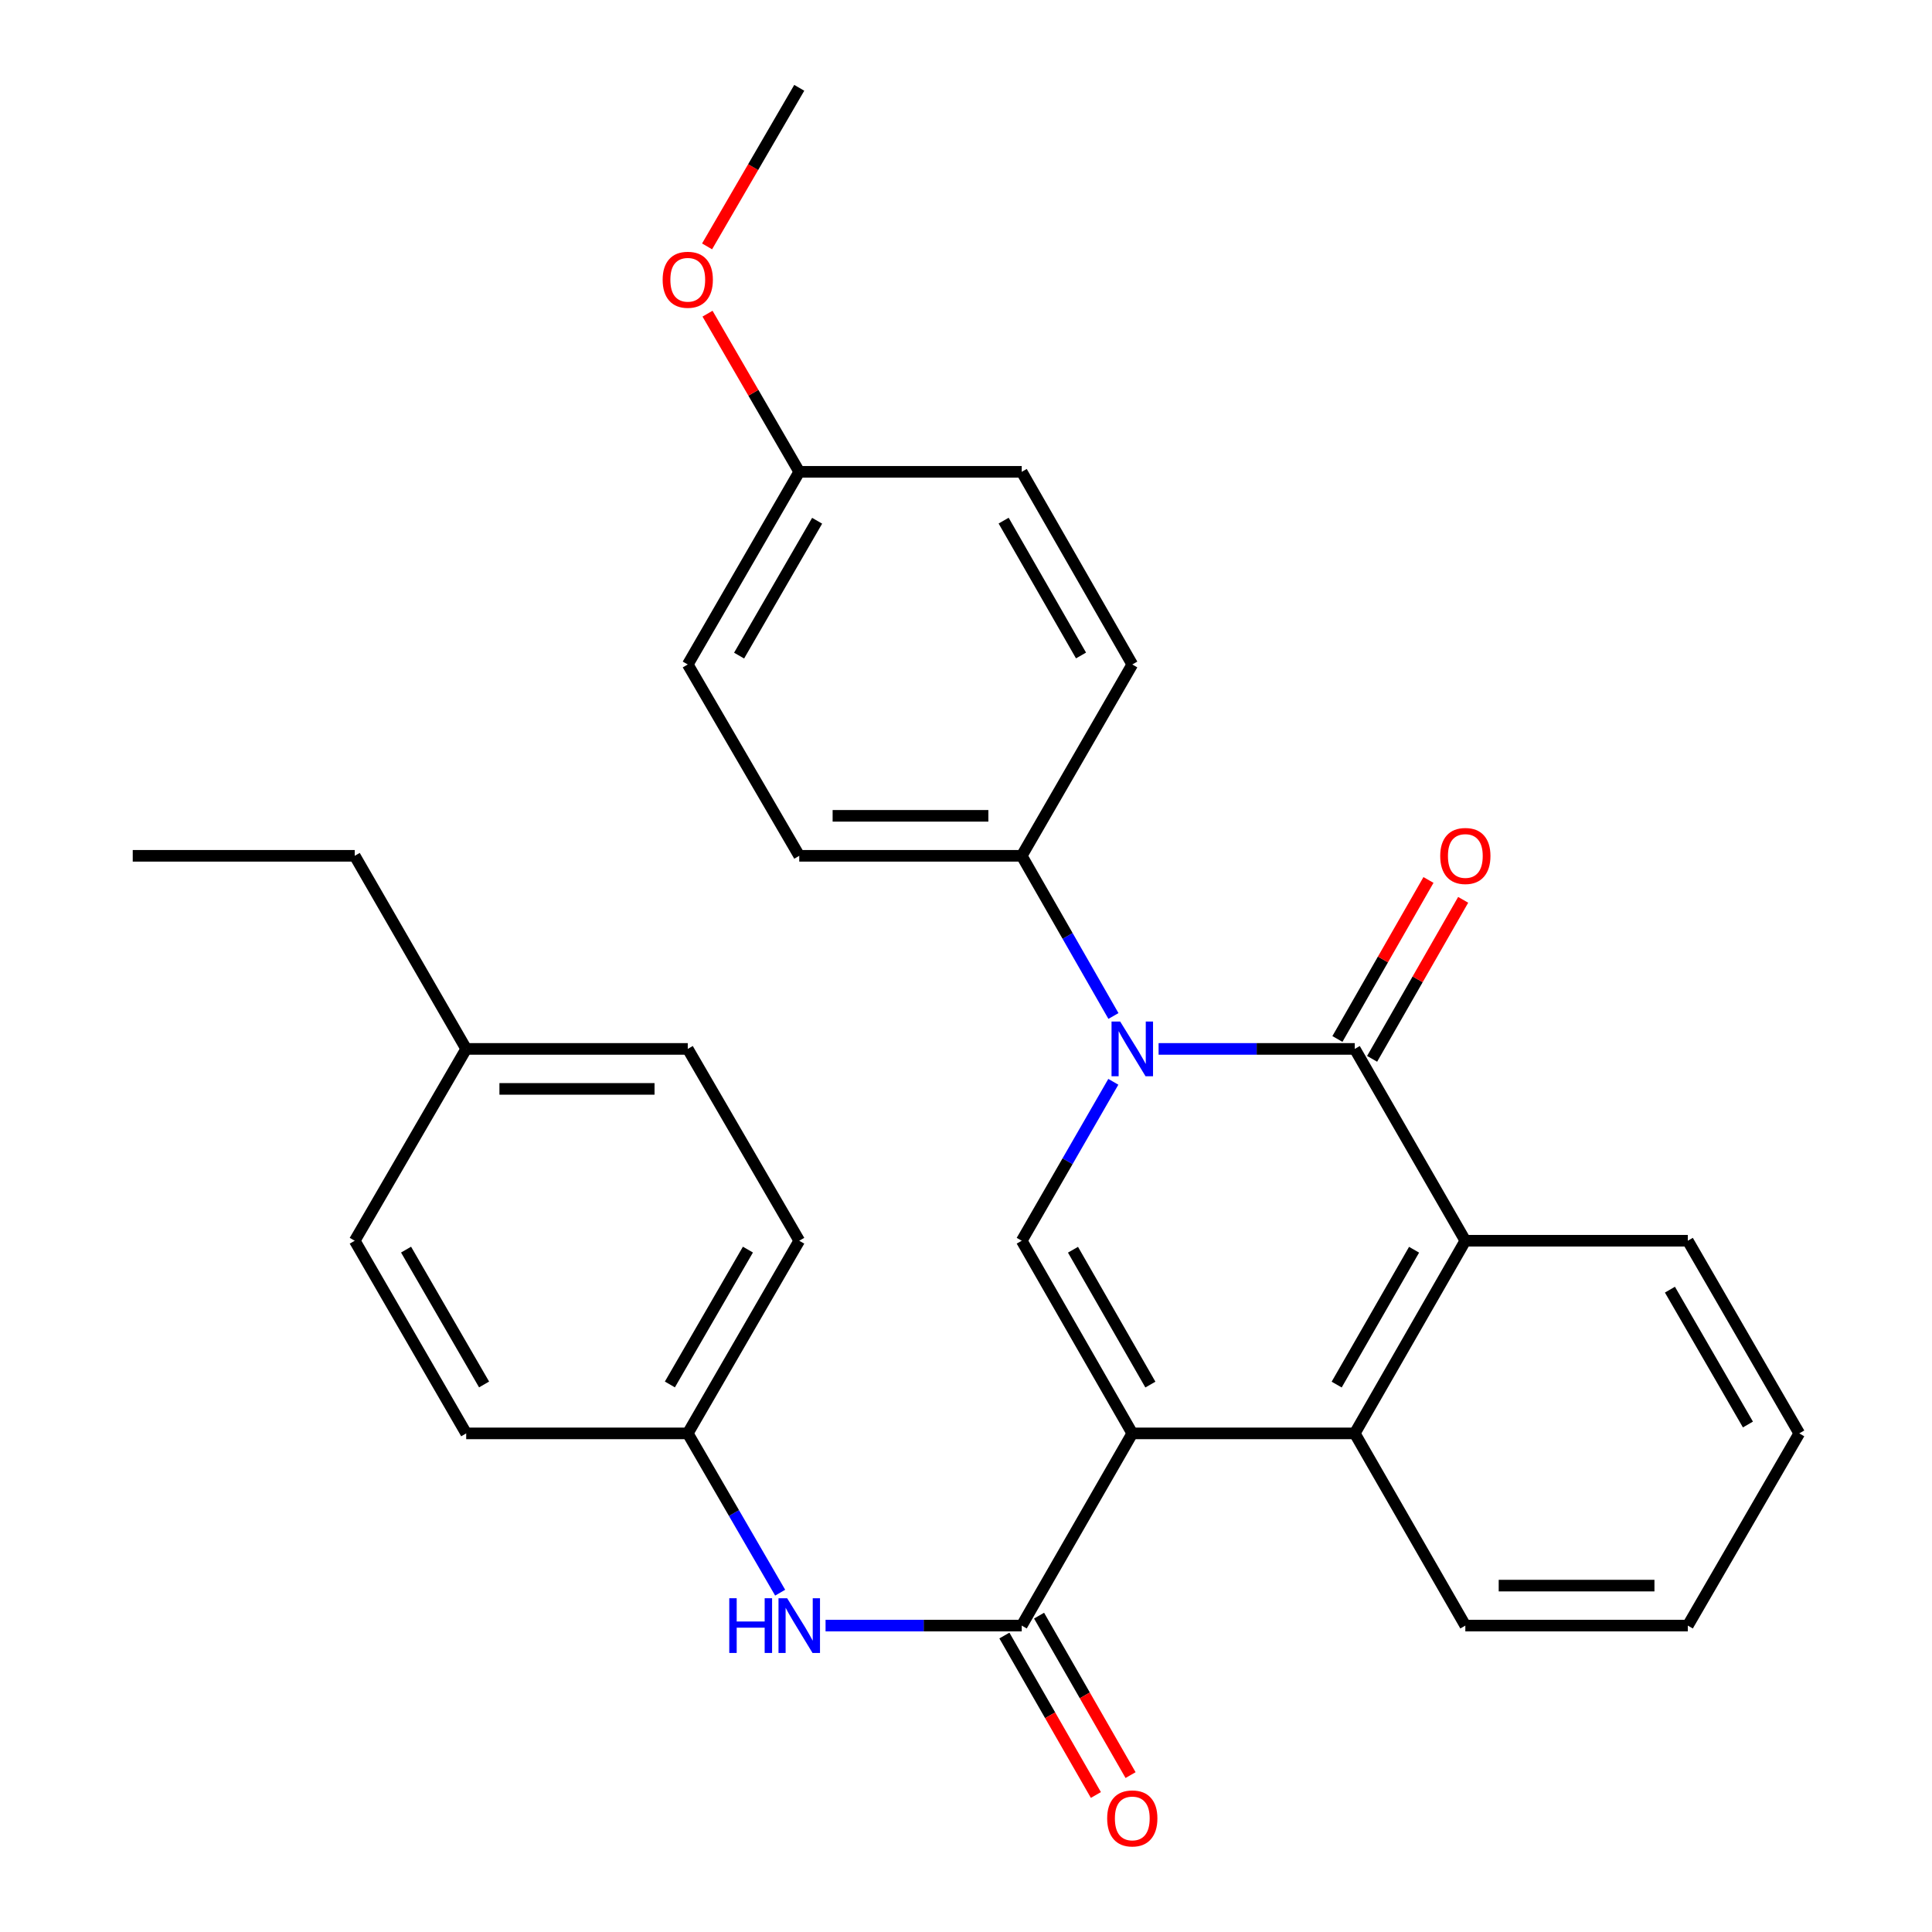 <?xml version='1.0' encoding='iso-8859-1'?>
<svg version='1.1' baseProfile='full'
              xmlns='http://www.w3.org/2000/svg'
                      xmlns:rdkit='http://www.rdkit.org/xml'
                      xmlns:xlink='http://www.w3.org/1999/xlink'
                  xml:space='preserve'
width='1000px' height='1000px' viewBox='0 0 1000 1000'>
<!-- END OF HEADER -->
<rect style='opacity:1.0;fill:#FFFFFF;stroke:none' width='1000' height='1000' x='0' y='0'> </rect>
<path class='bond-2' d='M 586.068,741.919 L 528.846,642.204' style='fill:none;fill-rule:evenodd;stroke:#000000;stroke-width:6px;stroke-linecap:butt;stroke-linejoin:miter;stroke-opacity:1' />
<path class='bond-2' d='M 595.434,716.661 L 555.379,646.861' style='fill:none;fill-rule:evenodd;stroke:#000000;stroke-width:6px;stroke-linecap:butt;stroke-linejoin:miter;stroke-opacity:1' />
<path class='bond-3' d='M 586.068,741.919 L 528.846,841.404' style='fill:none;fill-rule:evenodd;stroke:#000000;stroke-width:6px;stroke-linecap:butt;stroke-linejoin:miter;stroke-opacity:1' />
<path class='bond-4' d='M 586.068,741.919 L 701.223,741.919' style='fill:none;fill-rule:evenodd;stroke:#000000;stroke-width:6px;stroke-linecap:butt;stroke-linejoin:miter;stroke-opacity:1' />
<path class='bond-0' d='M 576.256,559.939 L 552.551,601.071' style='fill:none;fill-rule:evenodd;stroke:#0000FF;stroke-width:6px;stroke-linecap:butt;stroke-linejoin:miter;stroke-opacity:1' />
<path class='bond-0' d='M 552.551,601.071 L 528.846,642.204' style='fill:none;fill-rule:evenodd;stroke:#000000;stroke-width:6px;stroke-linecap:butt;stroke-linejoin:miter;stroke-opacity:1' />
<path class='bond-7' d='M 576.312,525.875 L 552.579,484.422' style='fill:none;fill-rule:evenodd;stroke:#0000FF;stroke-width:6px;stroke-linecap:butt;stroke-linejoin:miter;stroke-opacity:1' />
<path class='bond-7' d='M 552.579,484.422 L 528.846,442.969' style='fill:none;fill-rule:evenodd;stroke:#000000;stroke-width:6px;stroke-linecap:butt;stroke-linejoin:miter;stroke-opacity:1' />
<path class='bond-29' d='M 599.687,542.914 L 650.455,542.914' style='fill:none;fill-rule:evenodd;stroke:#0000FF;stroke-width:6px;stroke-linecap:butt;stroke-linejoin:miter;stroke-opacity:1' />
<path class='bond-29' d='M 650.455,542.914 L 701.223,542.914' style='fill:none;fill-rule:evenodd;stroke:#000000;stroke-width:6px;stroke-linecap:butt;stroke-linejoin:miter;stroke-opacity:1' />
<path class='bond-1' d='M 701.223,542.914 L 758.456,642.204' style='fill:none;fill-rule:evenodd;stroke:#000000;stroke-width:6px;stroke-linecap:butt;stroke-linejoin:miter;stroke-opacity:1' />
<path class='bond-8' d='M 710.203,548.056 L 733.769,506.903' style='fill:none;fill-rule:evenodd;stroke:#000000;stroke-width:6px;stroke-linecap:butt;stroke-linejoin:miter;stroke-opacity:1' />
<path class='bond-8' d='M 733.769,506.903 L 757.335,465.751' style='fill:none;fill-rule:evenodd;stroke:#FF0000;stroke-width:6px;stroke-linecap:butt;stroke-linejoin:miter;stroke-opacity:1' />
<path class='bond-8' d='M 692.244,537.772 L 715.81,496.619' style='fill:none;fill-rule:evenodd;stroke:#000000;stroke-width:6px;stroke-linecap:butt;stroke-linejoin:miter;stroke-opacity:1' />
<path class='bond-8' d='M 715.81,496.619 L 739.376,455.467' style='fill:none;fill-rule:evenodd;stroke:#FF0000;stroke-width:6px;stroke-linecap:butt;stroke-linejoin:miter;stroke-opacity:1' />
<path class='bond-6' d='M 528.846,841.404 L 478.078,841.404' style='fill:none;fill-rule:evenodd;stroke:#000000;stroke-width:6px;stroke-linecap:butt;stroke-linejoin:miter;stroke-opacity:1' />
<path class='bond-6' d='M 478.078,841.404 L 427.31,841.404' style='fill:none;fill-rule:evenodd;stroke:#0000FF;stroke-width:6px;stroke-linecap:butt;stroke-linejoin:miter;stroke-opacity:1' />
<path class='bond-9' d='M 519.871,846.553 L 543.549,887.819' style='fill:none;fill-rule:evenodd;stroke:#000000;stroke-width:6px;stroke-linecap:butt;stroke-linejoin:miter;stroke-opacity:1' />
<path class='bond-9' d='M 543.549,887.819 L 567.227,929.085' style='fill:none;fill-rule:evenodd;stroke:#FF0000;stroke-width:6px;stroke-linecap:butt;stroke-linejoin:miter;stroke-opacity:1' />
<path class='bond-9' d='M 537.821,836.254 L 561.499,877.52' style='fill:none;fill-rule:evenodd;stroke:#000000;stroke-width:6px;stroke-linecap:butt;stroke-linejoin:miter;stroke-opacity:1' />
<path class='bond-9' d='M 561.499,877.52 L 585.177,918.786' style='fill:none;fill-rule:evenodd;stroke:#FF0000;stroke-width:6px;stroke-linecap:butt;stroke-linejoin:miter;stroke-opacity:1' />
<path class='bond-5' d='M 701.223,741.919 L 758.456,642.204' style='fill:none;fill-rule:evenodd;stroke:#000000;stroke-width:6px;stroke-linecap:butt;stroke-linejoin:miter;stroke-opacity:1' />
<path class='bond-5' d='M 691.86,716.66 L 731.923,646.859' style='fill:none;fill-rule:evenodd;stroke:#000000;stroke-width:6px;stroke-linecap:butt;stroke-linejoin:miter;stroke-opacity:1' />
<path class='bond-17' d='M 701.223,741.919 L 758.456,841.404' style='fill:none;fill-rule:evenodd;stroke:#000000;stroke-width:6px;stroke-linecap:butt;stroke-linejoin:miter;stroke-opacity:1' />
<path class='bond-20' d='M 758.456,642.204 L 873.612,642.204' style='fill:none;fill-rule:evenodd;stroke:#000000;stroke-width:6px;stroke-linecap:butt;stroke-linejoin:miter;stroke-opacity:1' />
<path class='bond-12' d='M 403.81,824.368 L 379.898,783.144' style='fill:none;fill-rule:evenodd;stroke:#0000FF;stroke-width:6px;stroke-linecap:butt;stroke-linejoin:miter;stroke-opacity:1' />
<path class='bond-12' d='M 379.898,783.144 L 355.986,741.919' style='fill:none;fill-rule:evenodd;stroke:#000000;stroke-width:6px;stroke-linecap:butt;stroke-linejoin:miter;stroke-opacity:1' />
<path class='bond-10' d='M 528.846,442.969 L 413.691,442.969' style='fill:none;fill-rule:evenodd;stroke:#000000;stroke-width:6px;stroke-linecap:butt;stroke-linejoin:miter;stroke-opacity:1' />
<path class='bond-10' d='M 511.573,422.274 L 430.964,422.274' style='fill:none;fill-rule:evenodd;stroke:#000000;stroke-width:6px;stroke-linecap:butt;stroke-linejoin:miter;stroke-opacity:1' />
<path class='bond-11' d='M 528.846,442.969 L 586.068,343.933' style='fill:none;fill-rule:evenodd;stroke:#000000;stroke-width:6px;stroke-linecap:butt;stroke-linejoin:miter;stroke-opacity:1' />
<path class='bond-15' d='M 413.691,442.969 L 355.986,343.933' style='fill:none;fill-rule:evenodd;stroke:#000000;stroke-width:6px;stroke-linecap:butt;stroke-linejoin:miter;stroke-opacity:1' />
<path class='bond-14' d='M 586.068,343.933 L 528.846,244.218' style='fill:none;fill-rule:evenodd;stroke:#000000;stroke-width:6px;stroke-linecap:butt;stroke-linejoin:miter;stroke-opacity:1' />
<path class='bond-14' d='M 559.535,339.276 L 519.48,269.475' style='fill:none;fill-rule:evenodd;stroke:#000000;stroke-width:6px;stroke-linecap:butt;stroke-linejoin:miter;stroke-opacity:1' />
<path class='bond-18' d='M 355.986,741.919 L 241.302,741.919' style='fill:none;fill-rule:evenodd;stroke:#000000;stroke-width:6px;stroke-linecap:butt;stroke-linejoin:miter;stroke-opacity:1' />
<path class='bond-19' d='M 355.986,741.919 L 413.691,642.204' style='fill:none;fill-rule:evenodd;stroke:#000000;stroke-width:6px;stroke-linecap:butt;stroke-linejoin:miter;stroke-opacity:1' />
<path class='bond-19' d='M 346.73,716.596 L 387.123,646.795' style='fill:none;fill-rule:evenodd;stroke:#000000;stroke-width:6px;stroke-linecap:butt;stroke-linejoin:miter;stroke-opacity:1' />
<path class='bond-13' d='M 413.691,244.218 L 528.846,244.218' style='fill:none;fill-rule:evenodd;stroke:#000000;stroke-width:6px;stroke-linecap:butt;stroke-linejoin:miter;stroke-opacity:1' />
<path class='bond-23' d='M 413.691,244.218 L 389.953,203.287' style='fill:none;fill-rule:evenodd;stroke:#000000;stroke-width:6px;stroke-linecap:butt;stroke-linejoin:miter;stroke-opacity:1' />
<path class='bond-23' d='M 389.953,203.287 L 366.214,162.357' style='fill:none;fill-rule:evenodd;stroke:#FF0000;stroke-width:6px;stroke-linecap:butt;stroke-linejoin:miter;stroke-opacity:1' />
<path class='bond-32' d='M 413.691,244.218 L 355.986,343.933' style='fill:none;fill-rule:evenodd;stroke:#000000;stroke-width:6px;stroke-linecap:butt;stroke-linejoin:miter;stroke-opacity:1' />
<path class='bond-32' d='M 422.947,269.54 L 382.554,339.341' style='fill:none;fill-rule:evenodd;stroke:#000000;stroke-width:6px;stroke-linecap:butt;stroke-linejoin:miter;stroke-opacity:1' />
<path class='bond-16' d='M 241.302,542.914 L 355.986,542.914' style='fill:none;fill-rule:evenodd;stroke:#000000;stroke-width:6px;stroke-linecap:butt;stroke-linejoin:miter;stroke-opacity:1' />
<path class='bond-16' d='M 258.505,563.609 L 338.784,563.609' style='fill:none;fill-rule:evenodd;stroke:#000000;stroke-width:6px;stroke-linecap:butt;stroke-linejoin:miter;stroke-opacity:1' />
<path class='bond-24' d='M 241.302,542.914 L 183.609,442.969' style='fill:none;fill-rule:evenodd;stroke:#000000;stroke-width:6px;stroke-linecap:butt;stroke-linejoin:miter;stroke-opacity:1' />
<path class='bond-31' d='M 241.302,542.914 L 183.609,642.204' style='fill:none;fill-rule:evenodd;stroke:#000000;stroke-width:6px;stroke-linecap:butt;stroke-linejoin:miter;stroke-opacity:1' />
<path class='bond-27' d='M 758.456,841.404 L 873.612,841.404' style='fill:none;fill-rule:evenodd;stroke:#000000;stroke-width:6px;stroke-linecap:butt;stroke-linejoin:miter;stroke-opacity:1' />
<path class='bond-27' d='M 775.73,820.709 L 856.339,820.709' style='fill:none;fill-rule:evenodd;stroke:#000000;stroke-width:6px;stroke-linecap:butt;stroke-linejoin:miter;stroke-opacity:1' />
<path class='bond-22' d='M 241.302,741.919 L 183.609,642.204' style='fill:none;fill-rule:evenodd;stroke:#000000;stroke-width:6px;stroke-linecap:butt;stroke-linejoin:miter;stroke-opacity:1' />
<path class='bond-22' d='M 250.561,716.597 L 210.176,646.797' style='fill:none;fill-rule:evenodd;stroke:#000000;stroke-width:6px;stroke-linecap:butt;stroke-linejoin:miter;stroke-opacity:1' />
<path class='bond-21' d='M 413.691,642.204 L 355.986,542.914' style='fill:none;fill-rule:evenodd;stroke:#000000;stroke-width:6px;stroke-linecap:butt;stroke-linejoin:miter;stroke-opacity:1' />
<path class='bond-30' d='M 873.612,642.204 L 931.293,741.919' style='fill:none;fill-rule:evenodd;stroke:#000000;stroke-width:6px;stroke-linecap:butt;stroke-linejoin:miter;stroke-opacity:1' />
<path class='bond-30' d='M 864.351,667.523 L 904.727,737.324' style='fill:none;fill-rule:evenodd;stroke:#000000;stroke-width:6px;stroke-linecap:butt;stroke-linejoin:miter;stroke-opacity:1' />
<path class='bond-25' d='M 365.979,127.531 L 389.835,86.493' style='fill:none;fill-rule:evenodd;stroke:#FF0000;stroke-width:6px;stroke-linecap:butt;stroke-linejoin:miter;stroke-opacity:1' />
<path class='bond-25' d='M 389.835,86.493 L 413.691,45.455' style='fill:none;fill-rule:evenodd;stroke:#000000;stroke-width:6px;stroke-linecap:butt;stroke-linejoin:miter;stroke-opacity:1' />
<path class='bond-28' d='M 183.609,442.969 L 68.707,442.969' style='fill:none;fill-rule:evenodd;stroke:#000000;stroke-width:6px;stroke-linecap:butt;stroke-linejoin:miter;stroke-opacity:1' />
<path class='bond-26' d='M 931.293,741.919 L 873.612,841.404' style='fill:none;fill-rule:evenodd;stroke:#000000;stroke-width:6px;stroke-linecap:butt;stroke-linejoin:miter;stroke-opacity:1' />
<path  class='atom-1' d='M 579.808 528.754
L 589.088 543.754
Q 590.008 545.234, 591.488 547.914
Q 592.968 550.594, 593.048 550.754
L 593.048 528.754
L 596.808 528.754
L 596.808 557.074
L 592.928 557.074
L 582.968 540.674
Q 581.808 538.754, 580.568 536.554
Q 579.368 534.354, 579.008 533.674
L 579.008 557.074
L 575.328 557.074
L 575.328 528.754
L 579.808 528.754
' fill='#0000FF'/>
<path  class='atom-7' d='M 377.471 827.244
L 381.311 827.244
L 381.311 839.284
L 395.791 839.284
L 395.791 827.244
L 399.631 827.244
L 399.631 855.564
L 395.791 855.564
L 395.791 842.484
L 381.311 842.484
L 381.311 855.564
L 377.471 855.564
L 377.471 827.244
' fill='#0000FF'/>
<path  class='atom-7' d='M 407.431 827.244
L 416.711 842.244
Q 417.631 843.724, 419.111 846.404
Q 420.591 849.084, 420.671 849.244
L 420.671 827.244
L 424.431 827.244
L 424.431 855.564
L 420.551 855.564
L 410.591 839.164
Q 409.431 837.244, 408.191 835.044
Q 406.991 832.844, 406.631 832.164
L 406.631 855.564
L 402.951 855.564
L 402.951 827.244
L 407.431 827.244
' fill='#0000FF'/>
<path  class='atom-9' d='M 745.456 443.049
Q 745.456 436.249, 748.816 432.449
Q 752.176 428.649, 758.456 428.649
Q 764.736 428.649, 768.096 432.449
Q 771.456 436.249, 771.456 443.049
Q 771.456 449.929, 768.056 453.849
Q 764.656 457.729, 758.456 457.729
Q 752.216 457.729, 748.816 453.849
Q 745.456 449.969, 745.456 443.049
M 758.456 454.529
Q 762.776 454.529, 765.096 451.649
Q 767.456 448.729, 767.456 443.049
Q 767.456 437.489, 765.096 434.689
Q 762.776 431.849, 758.456 431.849
Q 754.136 431.849, 751.776 434.649
Q 749.456 437.449, 749.456 443.049
Q 749.456 448.769, 751.776 451.649
Q 754.136 454.529, 758.456 454.529
' fill='#FF0000'/>
<path  class='atom-10' d='M 573.068 941.21
Q 573.068 934.41, 576.428 930.61
Q 579.788 926.81, 586.068 926.81
Q 592.348 926.81, 595.708 930.61
Q 599.068 934.41, 599.068 941.21
Q 599.068 948.09, 595.668 952.01
Q 592.268 955.89, 586.068 955.89
Q 579.828 955.89, 576.428 952.01
Q 573.068 948.13, 573.068 941.21
M 586.068 952.69
Q 590.388 952.69, 592.708 949.81
Q 595.068 946.89, 595.068 941.21
Q 595.068 935.65, 592.708 932.85
Q 590.388 930.01, 586.068 930.01
Q 581.748 930.01, 579.388 932.81
Q 577.068 935.61, 577.068 941.21
Q 577.068 946.93, 579.388 949.81
Q 581.748 952.69, 586.068 952.69
' fill='#FF0000'/>
<path  class='atom-24' d='M 342.986 144.801
Q 342.986 138.001, 346.346 134.201
Q 349.706 130.401, 355.986 130.401
Q 362.266 130.401, 365.626 134.201
Q 368.986 138.001, 368.986 144.801
Q 368.986 151.681, 365.586 155.601
Q 362.186 159.481, 355.986 159.481
Q 349.746 159.481, 346.346 155.601
Q 342.986 151.721, 342.986 144.801
M 355.986 156.281
Q 360.306 156.281, 362.626 153.401
Q 364.986 150.481, 364.986 144.801
Q 364.986 139.241, 362.626 136.441
Q 360.306 133.601, 355.986 133.601
Q 351.666 133.601, 349.306 136.401
Q 346.986 139.201, 346.986 144.801
Q 346.986 150.521, 349.306 153.401
Q 351.666 156.281, 355.986 156.281
' fill='#FF0000'/>
</svg>
